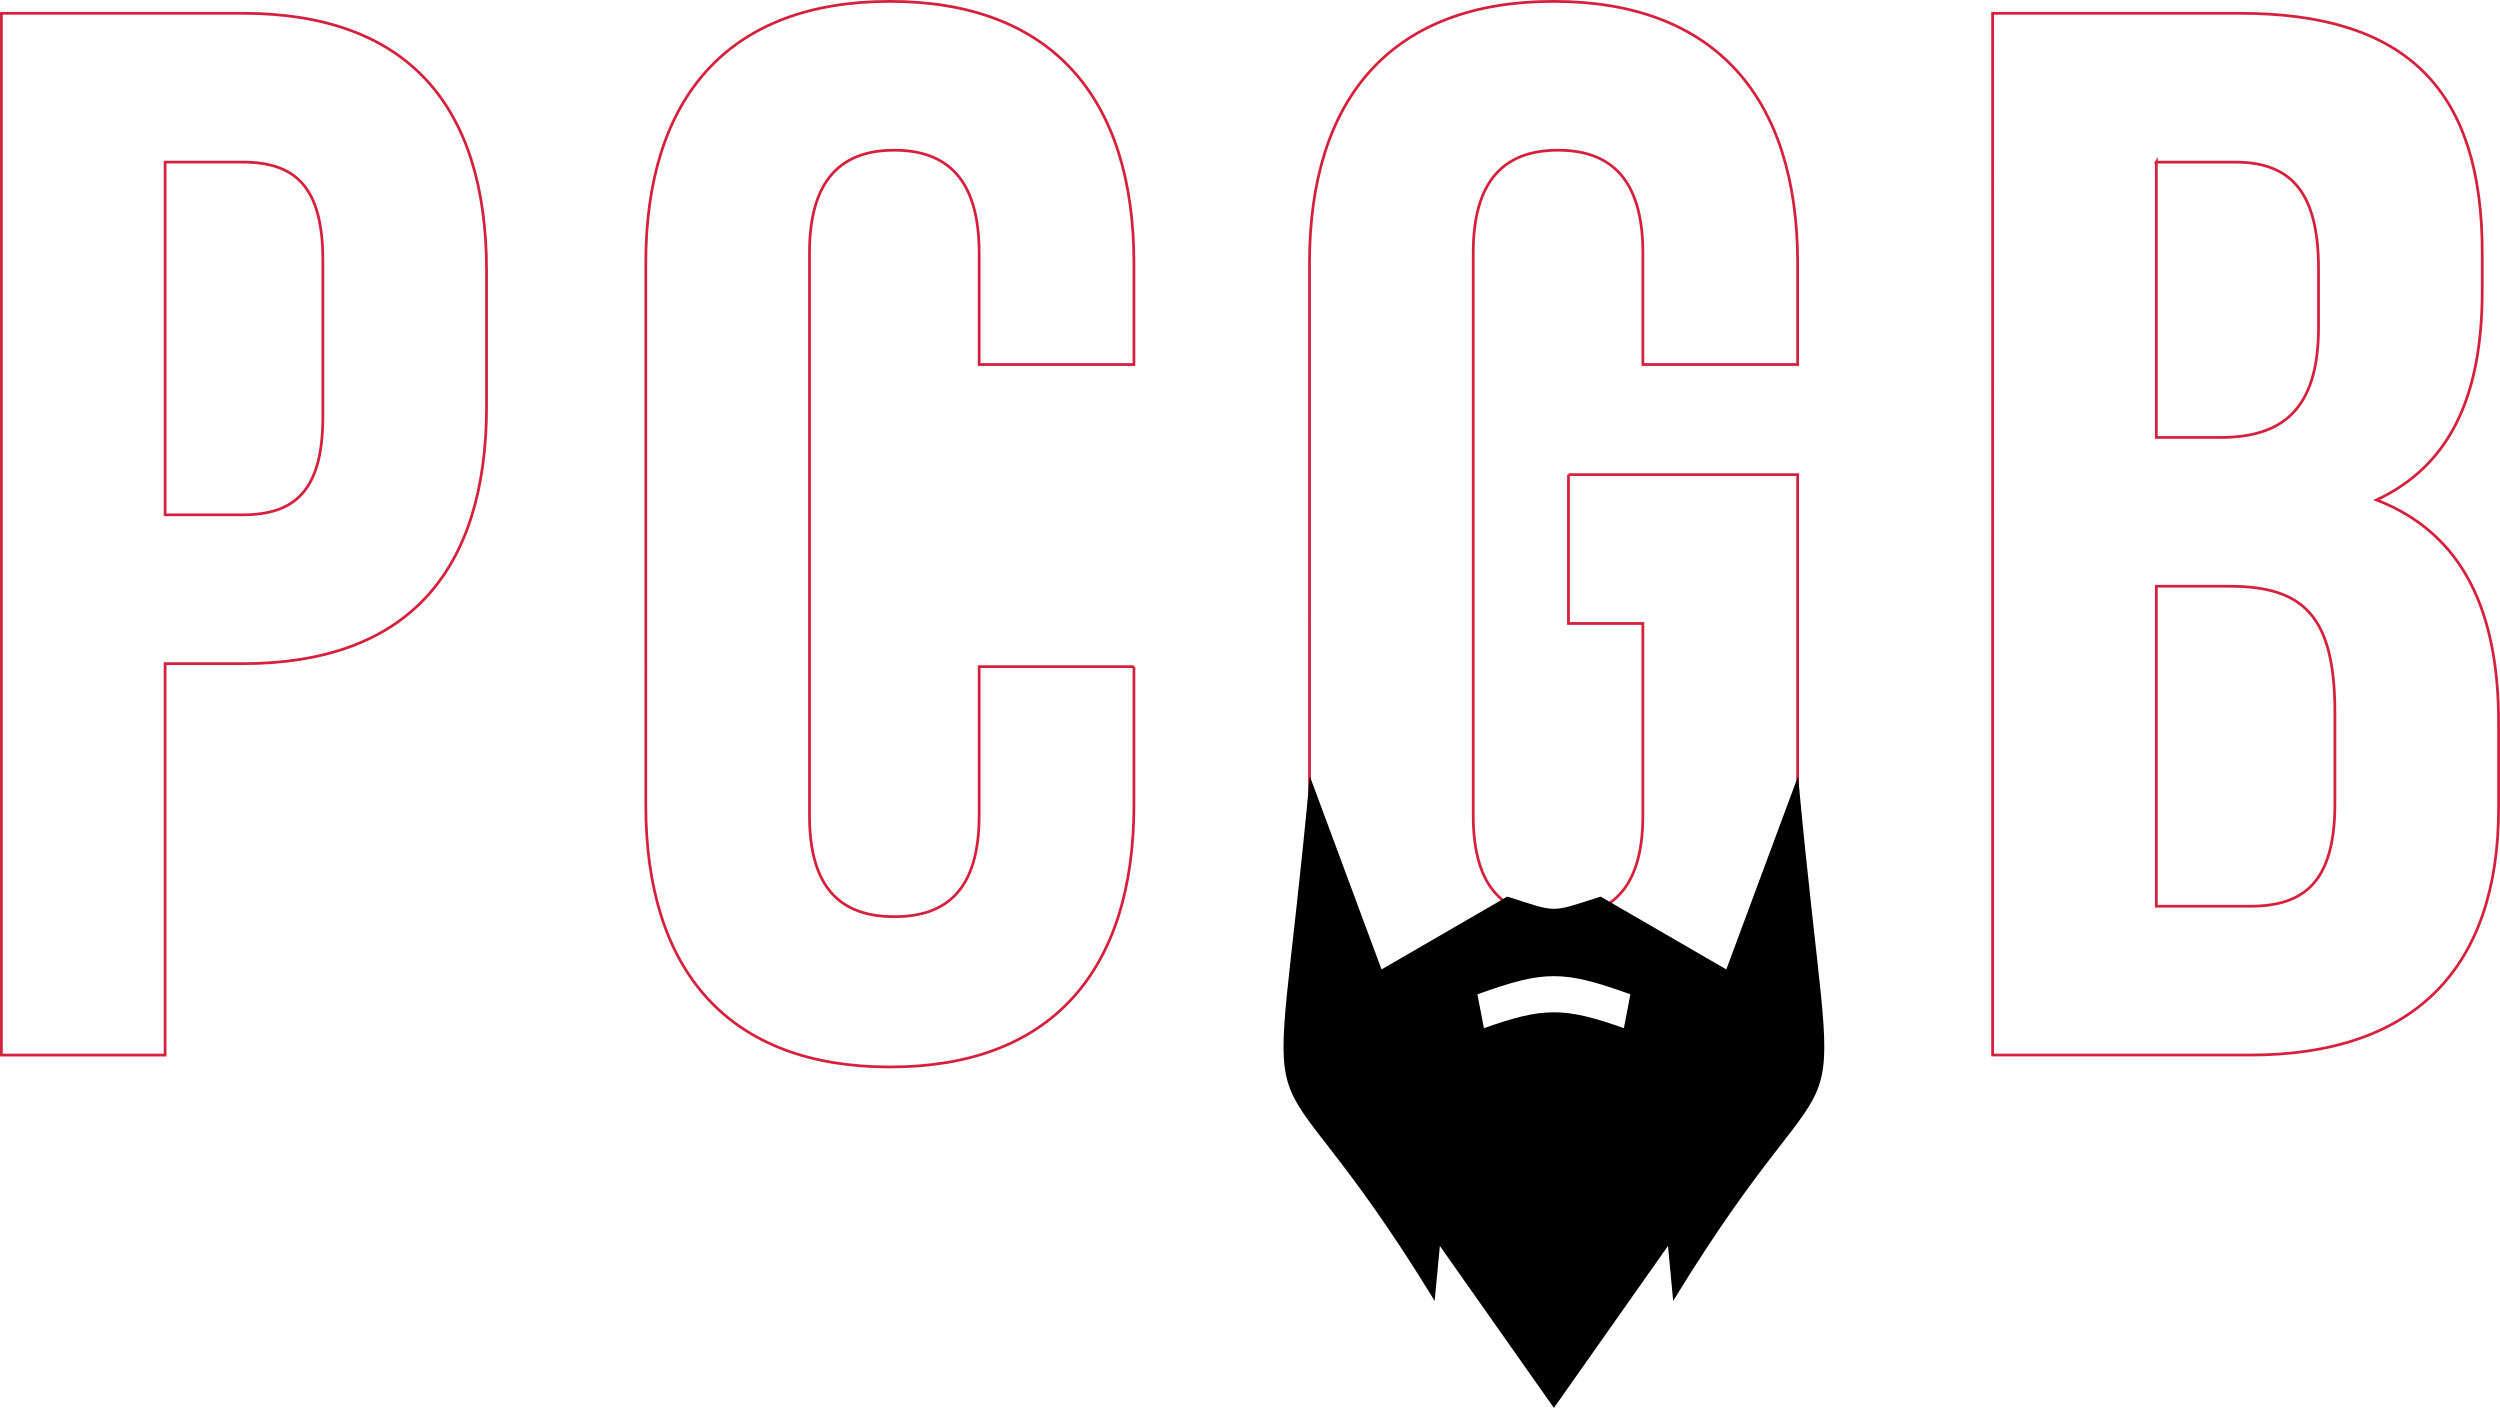<svg xmlns="http://www.w3.org/2000/svg" id="a" viewBox="0 0 1597.99 899.93"><defs><style>.b{fill:none;stroke:#d4213d;stroke-width:1.77px;}.c{fill-rule:evenodd;}</style></defs><g><path class="b" d="M311 173.07v86.57c0 106.54-51.37 164.57-156.01 164.57h-49.47V674.4H.89V8.5h154.1C259.63 8.5 311 66.53 311 173.07zM105.53 103.62v225.45H155c33.29.0 51.37-15.22 51.37-62.78V166.4c0-47.56-18.07-62.78-51.37-62.78h-49.47z"/><path class="b" d="M724.8 426.11v88.47c0 106.54-53.27 167.43-156.01 167.43s-156.01-60.88-156.01-167.43V168.31C412.78 61.77 466.05.89 568.79.89S724.8 61.77 724.8 168.32v64.69h-98.93v-71.35c0-47.56-20.93-65.64-54.22-65.64s-54.22 18.07-54.22 65.64v359.58c0 47.56 20.93 64.69 54.22 64.69s54.22-17.12 54.22-64.69v-95.13h98.93z"/><path class="b" d="M1002.55 303.39h146.5v211.18c0 106.54-53.27 167.43-156.01 167.43s-156.01-60.88-156.01-167.43V168.31C837.03 61.77 890.3.89 993.04.89s156.01 60.88 156.01 167.43v64.69h-98.93v-71.35c0-47.56-20.93-65.64-54.22-65.64s-54.22 18.07-54.22 65.64v359.58c0 47.56 20.93 64.69 54.22 64.69s54.22-17.12 54.22-64.69V398.52h-47.56v-95.13z"/><path class="b" d="M1586.64 161.65v23.78c0 68.49-20.93 112.25-67.54 134.13 56.12 21.88 78 72.3 78 142.69v54.22c0 102.74-54.22 157.91-158.86 157.91h-164.57V8.5h157.91c108.44.0 155.06 50.42 155.06 153.16zm-208.33-58.03v175.99h40.9c39 0 62.78-17.12 62.78-70.39v-37.1c0-47.56-16.17-68.49-53.27-68.49h-50.42zm0 271.11v204.53h59.93c35.2.0 54.22-16.17 54.22-65.64v-58.03c0-61.83-19.98-80.86-67.54-80.86h-46.61z"/></g><path class="c" d="M963.43 573.1l-80.36 46.55-45.83-123.48c-25.01 270.66-38.03 142.54 79.79 335.36l3.32-35.14 72.9 103.54 72.91-103.54 3.32 35.14c117.81-192.84 104.76-64.63 79.83-335.36l-45.87 123.48-80.35-46.55c-32.73 10.42-26.92 10.42-59.64.0h0zm-14.91 84.11-4.16-21.64c42.98-15.49 54.78-15.49 97.75.0l-4.12 21.64c-38.13-13.55-51.37-13.52-89.47.0z"/></svg>